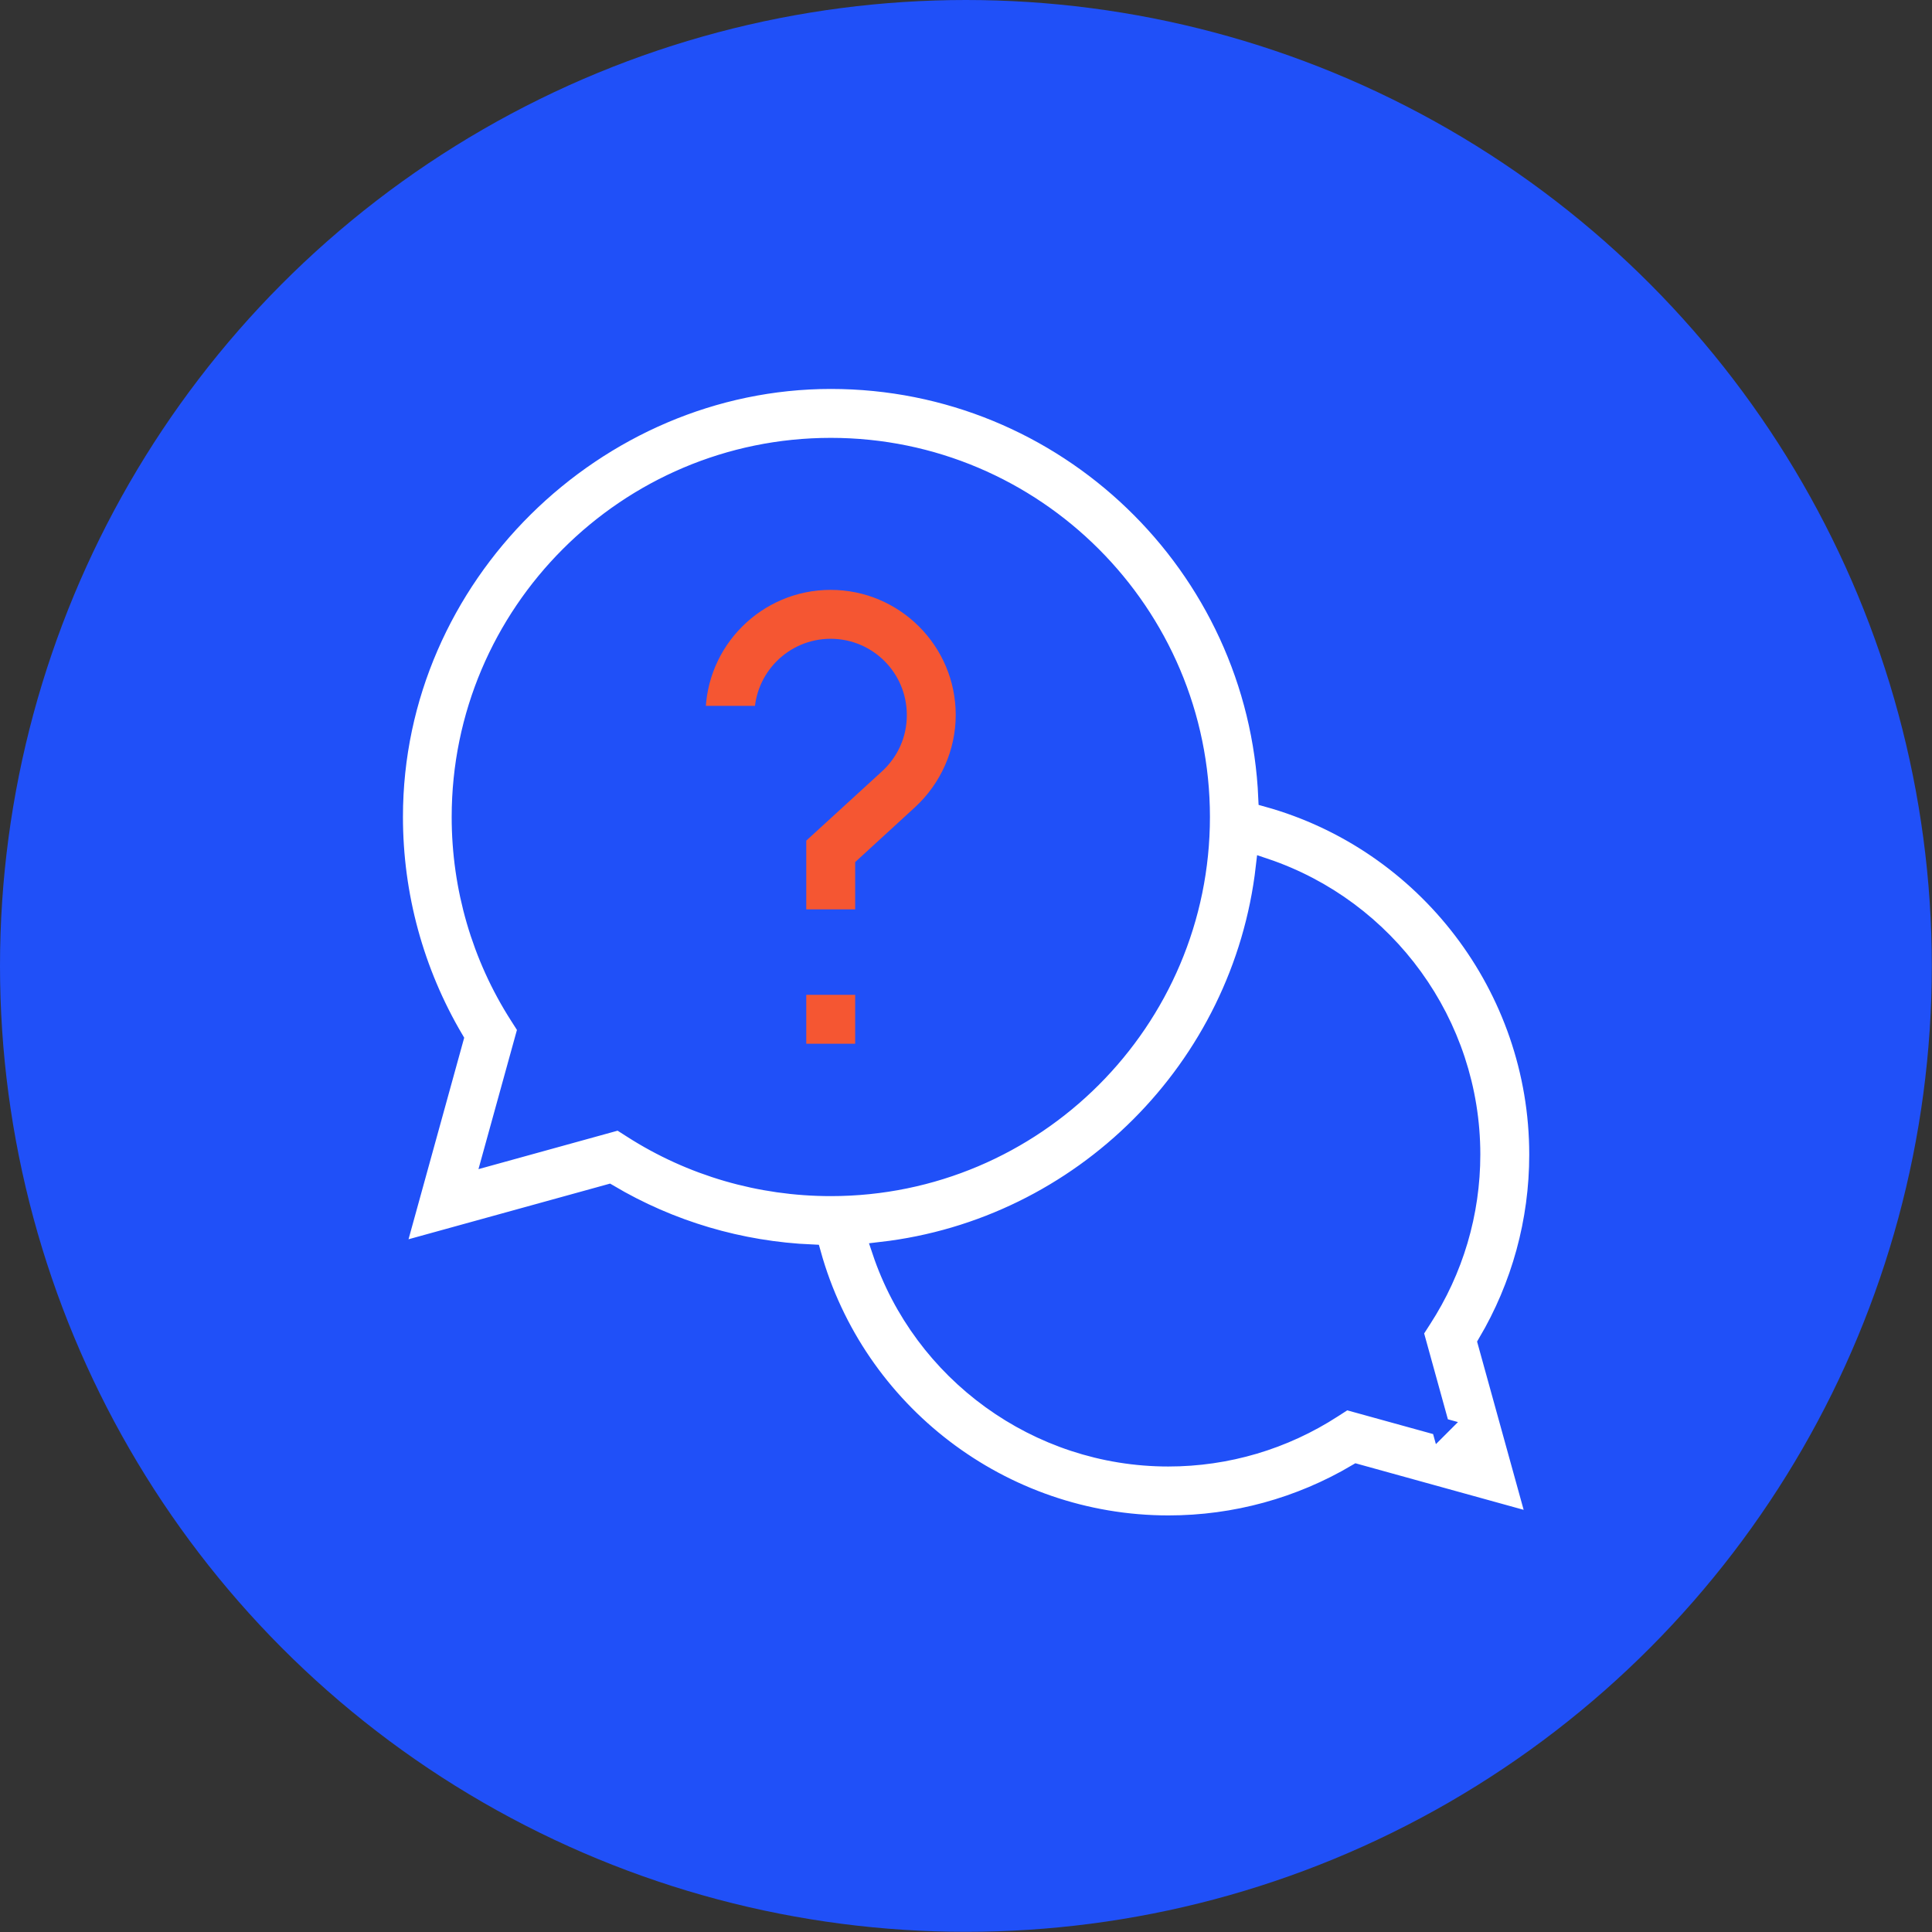 <?xml version="1.0" encoding="UTF-8"?>
<svg id="Layer_2" xmlns="http://www.w3.org/2000/svg" viewBox="0 0 106.25 106.25">
  <rect x="0" y="0" width="106.25" height="106.25" fill="#333333" stroke="none"/>
  <defs>
    <style>
      .cls-1 {
        fill: #fff;
      }

      .cls-1, .cls-2 {
        stroke: #2050f8;
        stroke-miterlimit: 10;
      }

      .cls-3 {
        fill: #2050f8;
      }

      .cls-2 {
        fill: #f55632;
      }
    </style>
  </defs>
  <g id="Layer_1-2" data-name="Layer_1">
    <g>
      <circle class="cls-3" cx="53.12" cy="53.12" r="53.12"/>
      <g>
        <path class="cls-1" d="M84.6,63.49c0-9.17-6.18-17.19-14.9-19.61-.55-12.77-11.11-22.99-24.01-22.99s-24.03,10.78-24.03,24.03c0,4.32,1.15,8.52,3.33,12.22l-3.24,11.73,11.73-3.24c3.39,2.01,7.22,3.14,11.17,3.31,2.42,8.72,10.43,14.9,19.61,14.9,3.66,0,7.22-.98,10.35-2.83l9.9,2.74-2.74-9.9c1.85-3.13,2.83-6.69,2.83-10.35ZM34.05,61.64l-7.02,1.94,1.94-7.02-.44-.69c-2.09-3.26-3.19-7.05-3.19-10.94,0-11.22,9.13-20.35,20.35-20.35s20.35,9.13,20.35,20.35-9.13,20.35-20.35,20.35c-3.89,0-7.68-1.1-10.94-3.19l-.69-.44ZM79.22,78.46l-5.21-1.44-.7.45c-2.7,1.75-5.83,2.68-9.06,2.68-7.21,0-13.55-4.66-15.79-11.35,11.04-1.27,19.83-10.06,21.1-21.1,6.69,2.25,11.35,8.58,11.35,15.79,0,3.23-.93,6.36-2.68,9.06l-.45.7,1.44,5.21Z"/>
        <path class="cls-2" d="M43.84,54.21h3.69v3.69h-3.69v-3.69Z"/>
        <path class="cls-2" d="M49.37,39.33c0,1.05-.43,2.01-1.2,2.72l-4.33,3.96v4.5h3.69v-2.88l3.13-2.87c1.52-1.4,2.4-3.38,2.4-5.44,0-4.07-3.31-7.38-7.38-7.38s-7.38,3.31-7.38,7.38h3.69c0-2.03,1.65-3.69,3.69-3.69s3.69,1.65,3.69,3.69Z"/>
      </g>
    </g>
  </g>
</svg>